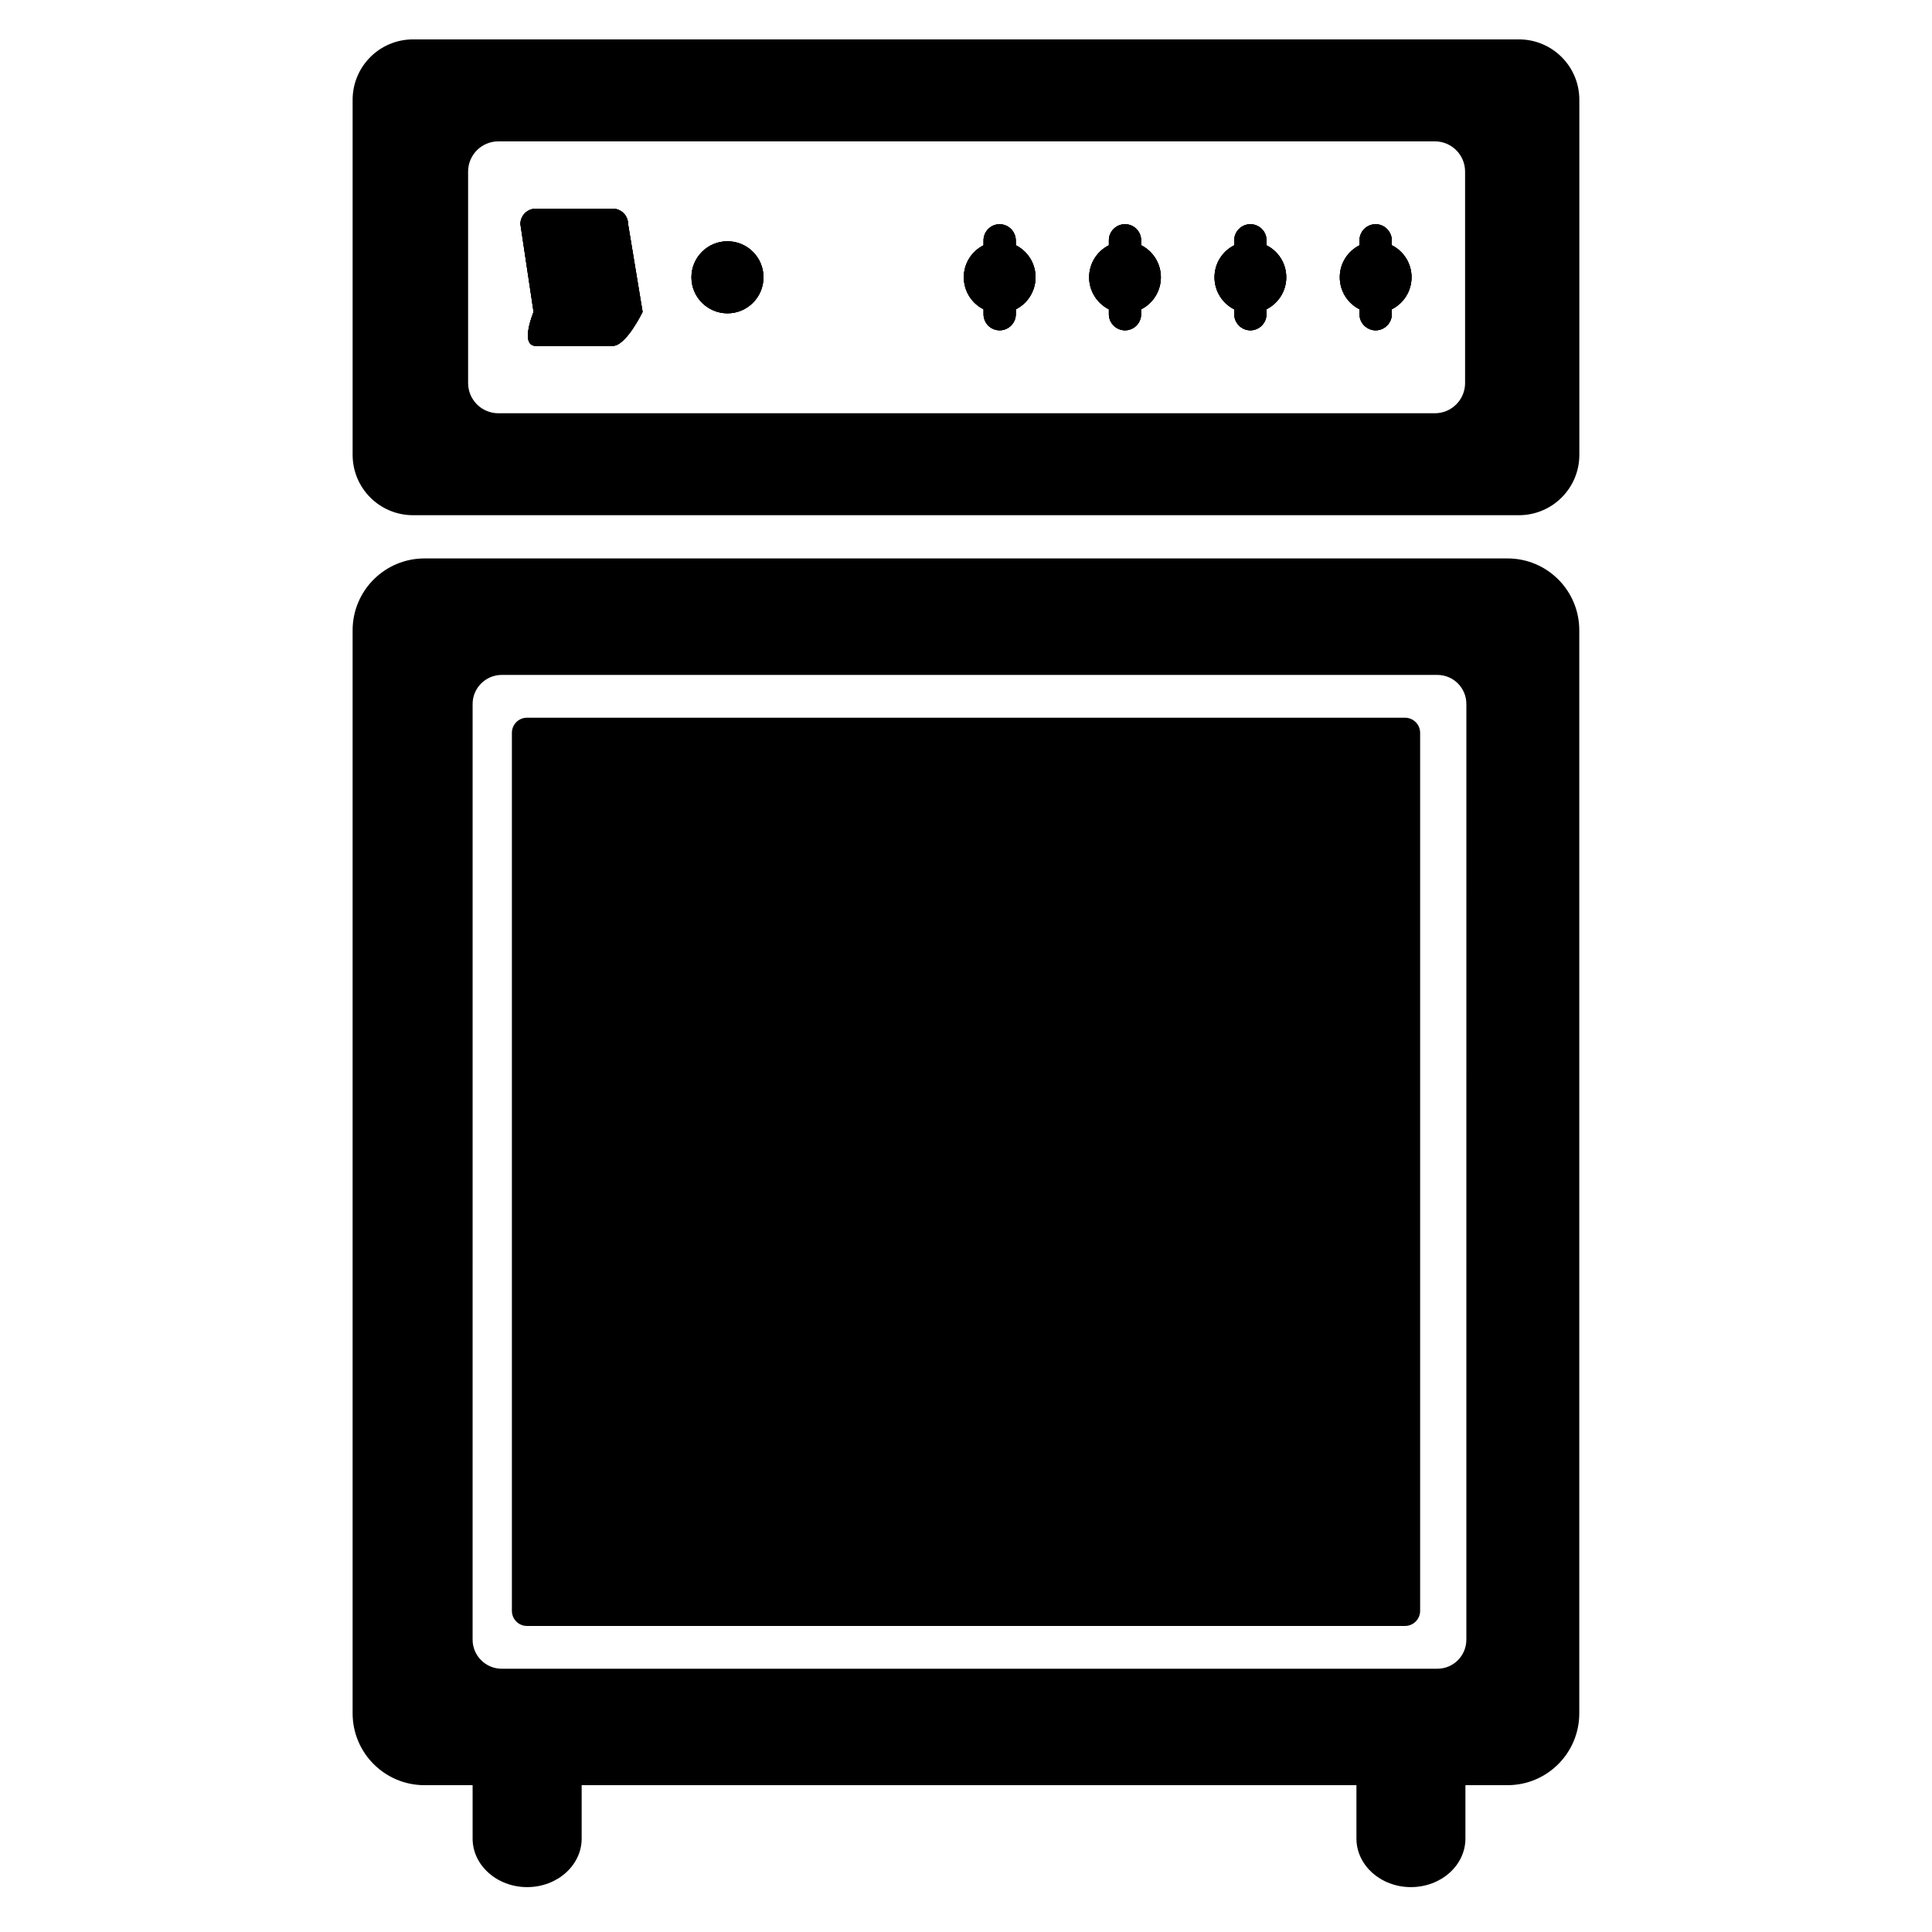 <?xml version="1.0" encoding="UTF-8"?>
<!-- Uploaded to: SVG Find, www.svgrepo.com, Generator: SVG Find Mixer Tools -->
<svg fill="#000000" width="800px" height="800px" version="1.1" viewBox="144 144 512 512" xmlns="http://www.w3.org/2000/svg">
 <g>
  <path d="m314.3 226.66s-4.344 9.008-7.91 9.008h-20.398c-4.34 0-0.594-9.008-0.594-9.008l-3.488-23.277c0-2.262 1.824-4.082 4.082-4.082h20.398c2.238 0 4.062 1.82 4.062 4.082z"/>
  <path d="m346.33 217.49c0 5.269-4.273 9.543-9.543 9.543-5.273 0-9.547-4.273-9.547-9.543 0-5.273 4.273-9.547 9.547-9.547 5.269 0 9.543 4.273 9.543 9.547"/>
  <path d="m418.43 217.47c0 3.723-2.121 6.945-5.227 8.508v1.297c0 2.34-1.926 4.266-4.289 4.266-1.18 0-2.238-0.48-3.027-1.242-0.754-0.785-1.238-1.84-1.238-3.023l-0.004-1.316c-3.102-1.562-5.223-4.766-5.223-8.488 0-3.707 2.117-6.906 5.223-8.465v-1.305c0-2.363 1.922-4.281 4.266-4.281 1.18 0 2.258 0.5 3.023 1.266 0.785 0.777 1.242 1.84 1.266 3.023v1.281c3.109 1.551 5.231 4.769 5.231 8.48z"/>
  <path d="m451.64 217.47c0 3.723-2.121 6.945-5.227 8.508v1.297c0 2.34-1.914 4.266-4.266 4.266-1.18 0-2.238-0.48-3.027-1.242-0.777-0.785-1.258-1.84-1.258-3.023v-1.297c-3.102-1.586-5.227-4.785-5.227-8.492 0-3.727 2.129-6.926 5.227-8.488v-1.305c0-2.363 1.926-4.281 4.289-4.281 1.188 0.016 2.238 0.48 3.027 1.266 0.754 0.777 1.238 1.84 1.238 3.023v1.281c3.098 1.559 5.223 4.777 5.223 8.488z"/>
  <path d="m484.87 217.49c0 3.707-2.129 6.906-5.234 8.469v1.297c0 2.363-1.926 4.289-4.269 4.289-1.199 0-2.258-0.48-3.016-1.258-0.785-0.785-1.27-1.848-1.27-3.027v-1.277c-3.102-1.562-5.223-4.785-5.223-8.492 0-3.727 2.121-6.926 5.223-8.488v-1.32c0-2.34 1.926-4.266 4.289-4.266 1.164 0 2.223 0.48 3.023 1.266 0.766 0.762 1.25 1.82 1.25 3.023v1.305c3.102 1.555 5.227 4.75 5.227 8.48z"/>
  <path d="m518.07 217.47c0 3.723-2.129 6.945-5.227 8.488v1.32c0 2.34-1.93 4.266-4.281 4.266-1.172 0-2.227-0.48-3.027-1.258-0.766-0.762-1.25-1.824-1.25-3.008l-0.004-1.32c-3.102-1.562-5.223-4.766-5.223-8.488 0-3.707 2.121-6.906 5.223-8.465v-1.305c0-2.363 1.926-4.281 4.277-4.281 1.191 0 2.25 0.48 3.016 1.266 0.777 0.777 1.266 1.84 1.266 3.023v1.281c3.106 1.551 5.231 4.769 5.231 8.48z"/>
  <path d="m546.54 154.44h-293.08c-8.844 0-16.012 7.164-16.012 16.012v94.078c0 8.844 7.164 16.004 16.012 16.004h293.07c8.844 0 16.012-7.16 16.012-16.004v-94.078c0.004-8.848-7.16-16.012-16.004-16.012zm-14.277 91.074c0 4.422-3.59 8.004-8.016 8.004h-248.19c-4.406 0-8.004-3.582-8.004-8.004v-56.047c0-4.422 3.598-8.004 8.004-8.004h248.19c4.43 0 8.016 3.582 8.016 8.004z"/>
  <path d="m314.3 226.66s-4.344 9.008-7.91 9.008h-20.398c-4.34 0-0.594-9.008-0.594-9.008l-3.488-23.277c0-2.262 1.824-4.082 4.082-4.082h20.398c2.238 0 4.062 1.82 4.062 4.082z"/>
  <path d="m346.33 217.49c0 5.269-4.273 9.543-9.543 9.543-5.273 0-9.547-4.273-9.547-9.543 0-5.273 4.273-9.547 9.547-9.547 5.269 0 9.543 4.273 9.543 9.547"/>
  <path d="m418.43 217.47c0 3.723-2.121 6.945-5.227 8.508v1.297c0 2.34-1.926 4.266-4.289 4.266-1.18 0-2.238-0.48-3.027-1.242-0.754-0.785-1.238-1.84-1.238-3.023l-0.004-1.316c-3.102-1.562-5.223-4.766-5.223-8.488 0-3.707 2.117-6.906 5.223-8.465v-1.305c0-2.363 1.922-4.281 4.266-4.281 1.18 0 2.258 0.5 3.023 1.266 0.785 0.777 1.242 1.84 1.266 3.023v1.281c3.109 1.551 5.231 4.769 5.231 8.48z"/>
  <path d="m451.64 217.47c0 3.723-2.121 6.945-5.227 8.508v1.297c0 2.34-1.914 4.266-4.266 4.266-1.18 0-2.238-0.48-3.027-1.242-0.777-0.785-1.258-1.84-1.258-3.023v-1.297c-3.102-1.586-5.227-4.785-5.227-8.492 0-3.727 2.129-6.926 5.227-8.488v-1.305c0-2.363 1.926-4.281 4.289-4.281 1.188 0.016 2.238 0.48 3.027 1.266 0.754 0.777 1.238 1.84 1.238 3.023v1.281c3.098 1.559 5.223 4.777 5.223 8.488z"/>
  <path d="m484.87 217.49c0 3.707-2.129 6.906-5.234 8.469v1.297c0 2.363-1.926 4.289-4.269 4.289-1.199 0-2.258-0.48-3.016-1.258-0.785-0.785-1.27-1.848-1.27-3.027v-1.277c-3.102-1.562-5.223-4.785-5.223-8.492 0-3.727 2.121-6.926 5.223-8.488v-1.32c0-2.34 1.926-4.266 4.289-4.266 1.164 0 2.223 0.48 3.023 1.266 0.766 0.762 1.25 1.82 1.25 3.023v1.305c3.102 1.555 5.227 4.75 5.227 8.48z"/>
  <path d="m518.07 217.47c0 3.723-2.129 6.945-5.227 8.488v1.32c0 2.34-1.93 4.266-4.281 4.266-1.172 0-2.227-0.48-3.027-1.258-0.766-0.762-1.25-1.824-1.25-3.008l-0.004-1.32c-3.102-1.562-5.223-4.766-5.223-8.488 0-3.707 2.121-6.906 5.223-8.465v-1.305c0-2.363 1.926-4.281 4.277-4.281 1.191 0 2.25 0.48 3.016 1.266 0.777 0.777 1.266 1.84 1.266 3.023v1.281c3.106 1.551 5.231 4.769 5.231 8.48z"/>
  <path d="m543.51 291.99h-287.01c-10.531 0-19.055 8.527-19.055 19.055v286.99c0 10.523 8.527 19.055 19.055 19.055h12.746v14.145c0 3.566 1.625 6.758 4.242 9.109 2.625 2.316 6.231 3.762 10.211 3.762 7.965 0 14.449-5.762 14.449-12.871v-14.145h205.32v14.145c0 3.566 1.629 6.758 4.231 9.109 2.625 2.316 6.219 3.762 10.199 3.762 7.992 0 14.453-5.762 14.453-12.871v-14.145h11.145c10.535 0 19.031-8.531 19.031-19.055v-286.99c0.012-10.523-8.48-19.055-19.02-19.055zm-10.91 286.52c0 4.266-3.41 7.719-7.688 7.719l-247.94 0.004c-4.266 0-7.727-3.453-7.727-7.719l0.004-247.95c0-4.242 3.461-7.703 7.727-7.703h247.94c4.269 0 7.688 3.461 7.688 7.703z"/>
  <path d="m520.35 570.89c0 2.211-1.797 4.008-4.008 4.008h-232.69c-2.207 0-3.996-1.797-3.996-4.008v-232.68c0-2.211 1.793-4.008 3.996-4.008h232.69c2.211 0 4.008 1.797 4.008 4.008z"/>
  <path d="m518.07 217.47c0 3.723-2.129 6.945-5.227 8.488v1.32c0 2.34-1.93 4.266-4.281 4.266-1.172 0-2.227-0.48-3.027-1.258-0.766-0.762-1.25-1.824-1.25-3.008l-0.004-1.32c-3.102-1.562-5.223-4.766-5.223-8.488 0-3.707 2.121-6.906 5.223-8.465v-1.305c0-2.363 1.926-4.281 4.277-4.281 1.191 0 2.25 0.48 3.016 1.266 0.777 0.777 1.266 1.84 1.266 3.023v1.281c3.106 1.551 5.231 4.769 5.231 8.48z"/>
  <path d="m418.43 217.47c0 3.723-2.121 6.945-5.227 8.508v1.297c0 2.34-1.926 4.266-4.289 4.266-1.18 0-2.238-0.48-3.027-1.242-0.754-0.785-1.238-1.84-1.238-3.023l-0.004-1.316c-3.102-1.562-5.223-4.766-5.223-8.488 0-3.707 2.117-6.906 5.223-8.465v-1.305c0-2.363 1.922-4.281 4.266-4.281 1.18 0 2.258 0.5 3.023 1.266 0.785 0.777 1.242 1.84 1.266 3.023v1.281c3.109 1.551 5.231 4.769 5.231 8.48z"/>
  <path d="m484.87 217.49c0 3.707-2.129 6.906-5.234 8.469v1.297c0 2.363-1.926 4.289-4.269 4.289-1.199 0-2.258-0.48-3.016-1.258-0.785-0.785-1.27-1.848-1.27-3.027v-1.277c-3.102-1.562-5.223-4.785-5.223-8.492 0-3.727 2.121-6.926 5.223-8.488v-1.32c0-2.34 1.926-4.266 4.289-4.266 1.164 0 2.223 0.48 3.023 1.266 0.766 0.762 1.25 1.82 1.25 3.023v1.305c3.102 1.555 5.227 4.75 5.227 8.48z"/>
  <path d="m451.64 217.47c0 3.723-2.121 6.945-5.227 8.508v1.297c0 2.34-1.914 4.266-4.266 4.266-1.18 0-2.238-0.48-3.027-1.242-0.777-0.785-1.258-1.84-1.258-3.023v-1.297c-3.102-1.586-5.227-4.785-5.227-8.492 0-3.727 2.129-6.926 5.227-8.488v-1.305c0-2.363 1.926-4.281 4.289-4.281 1.188 0.016 2.238 0.48 3.027 1.266 0.754 0.777 1.238 1.84 1.238 3.023v1.281c3.098 1.559 5.223 4.777 5.223 8.488z"/>
  <path d="m346.33 217.49c0 5.269-4.273 9.543-9.543 9.543-5.273 0-9.547-4.273-9.547-9.543 0-5.273 4.273-9.547 9.547-9.547 5.269 0 9.543 4.273 9.543 9.547"/>
  <path d="m314.3 226.66s-4.344 9.008-7.91 9.008h-20.398c-4.34 0-0.594-9.008-0.594-9.008l-3.488-23.277c0-2.262 1.824-4.082 4.082-4.082h20.398c2.238 0 4.062 1.82 4.062 4.082z"/>
 </g>
</svg>